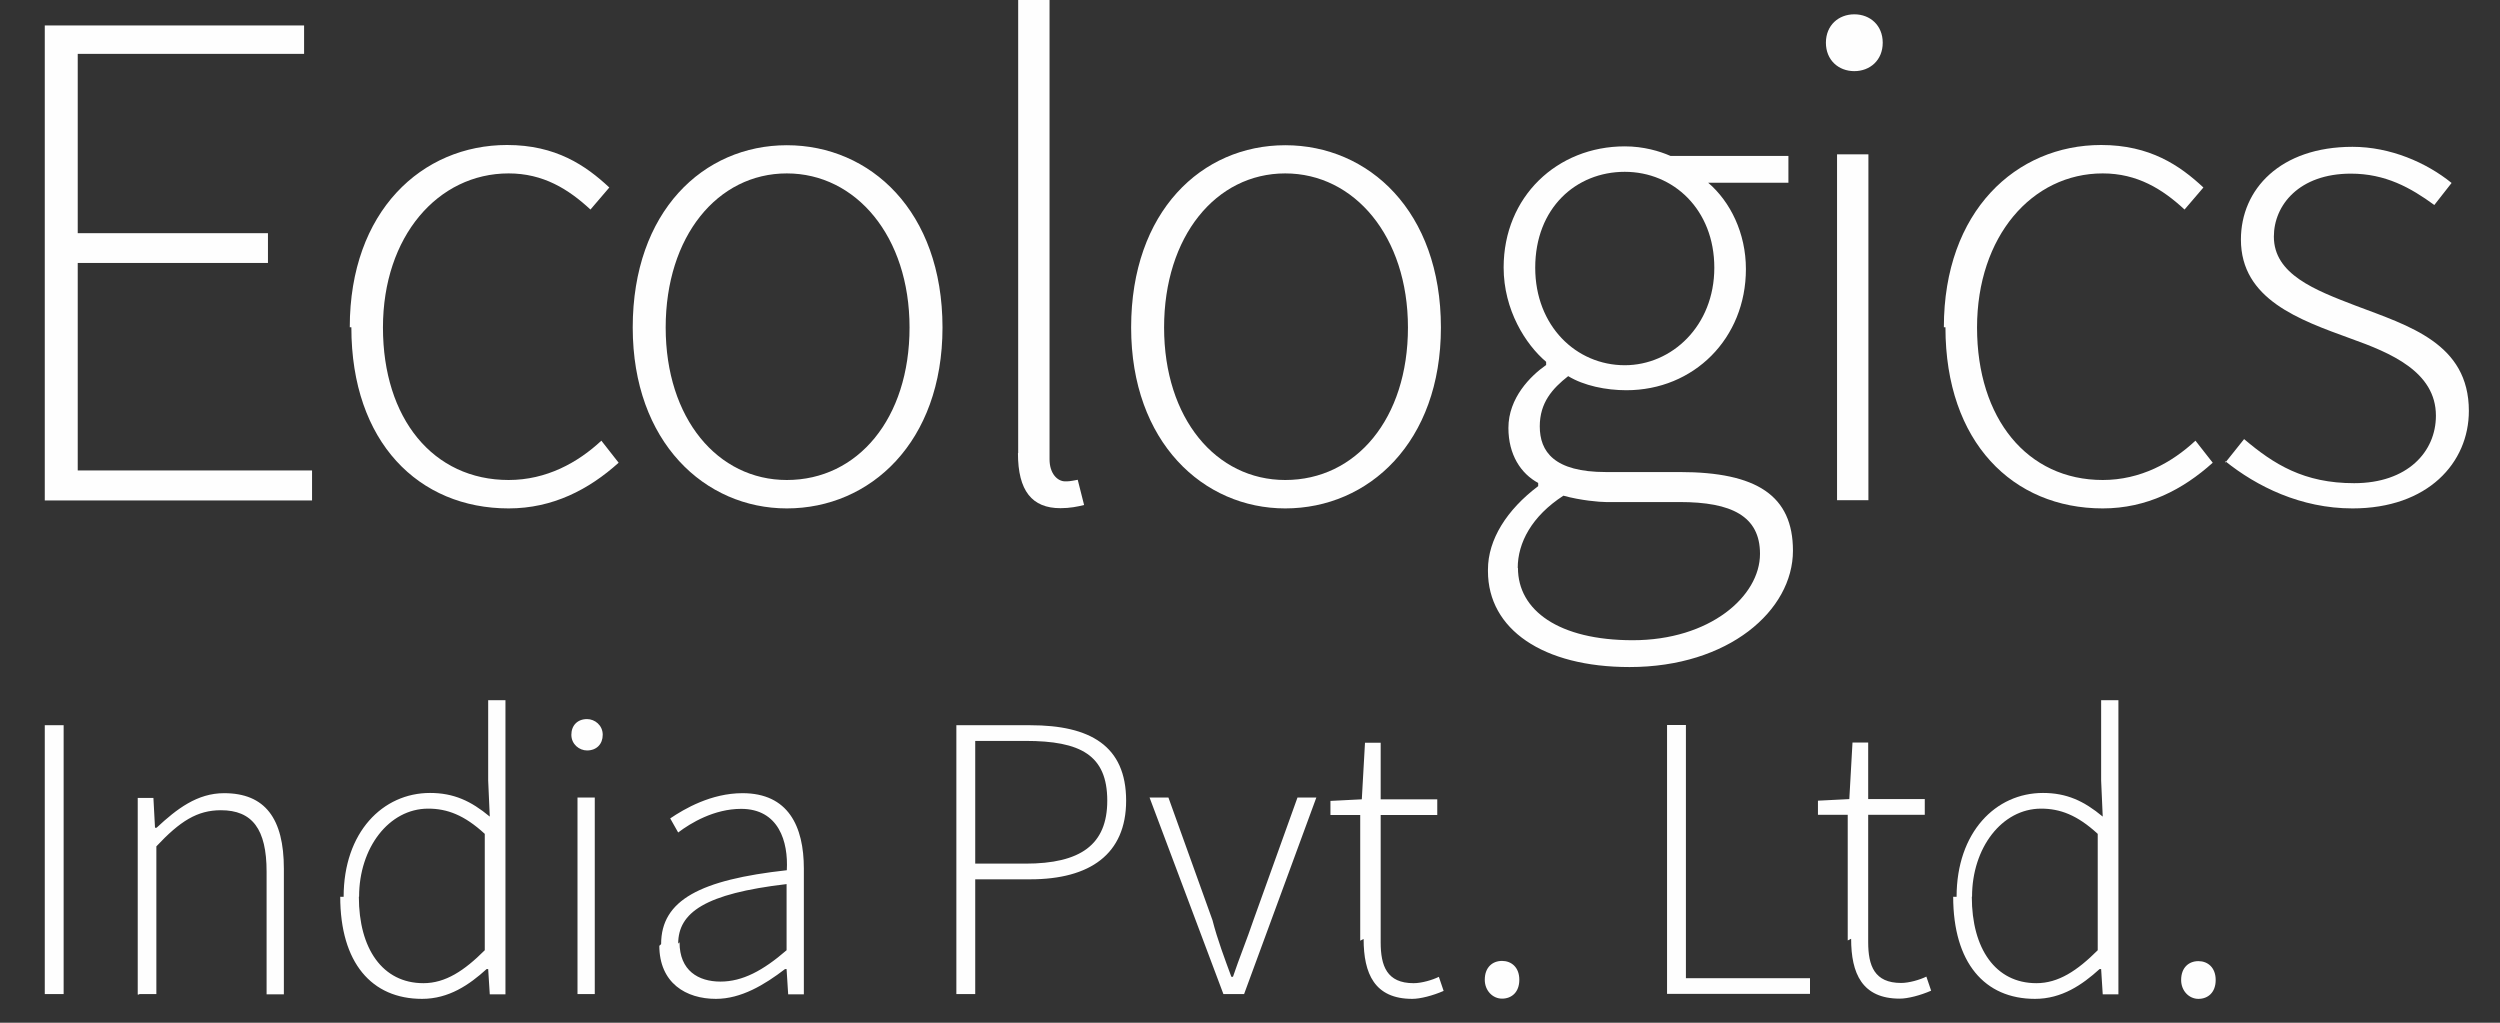 <?xml version="1.0" encoding="UTF-8"?>
<!DOCTYPE svg PUBLIC "-//W3C//DTD SVG 1.1//EN" "http://www.w3.org/Graphics/SVG/1.1/DTD/svg11.dtd">
<!-- Creator: CorelDRAW X5 -->
<svg xmlns="http://www.w3.org/2000/svg" xml:space="preserve" width="11in" height="4.5in" style="shape-rendering:geometricPrecision; text-rendering:geometricPrecision; image-rendering:optimizeQuality; fill-rule:evenodd; clip-rule:evenodd"
viewBox="0 0 11000 4500"
 xmlns:xlink="http://www.w3.org/1999/xlink"
 version="1.1"
 xmlns:xodm="http://www.corel.com/coreldraw/odm/2003">
 <rect x="0" y="0" width="11000" height="4500" fill="#333333" stroke="none"/>
 <defs>
  <style type="text/css">
   <![CDATA[
    .fil0 {fill:#FEFEFE;fill-rule:nonzero}
   ]]>
  </style>
 </defs>
 <g id="Layer_x0020_1">
  <g id="_317674800">
   <polygon class="fil0" points="197,2202 1373,2202 1373,2070 342,2070 342,1157 1179,1157 1179,1026 342,1026 342,237 1338,237 1338,112 197,112 "/>
   <path class="fil0" d="M1546 1441c0,505 297,796 692,796 194,0 353,-83 484,-201l-76 -97c-104,97 -242,173 -408,173 -332,0 -553,-270 -553,-671 0,-401 242,-678 553,-678 152,0 263,69 360,159l83 -97c-104,-97 -235,-187 -450,-187 -374,0 -692,291 -692,802l0 0 7 0z"/>
   <path class="fil0" d="M2784 1441c0,505 318,796 678,796 367,0 685,-291 685,-796 0,-512 -318,-802 -685,-802 -367,0 -678,291 -678,802zm145 0c0,-401 228,-678 533,-678 304,0 540,277 540,678 0,401 -228,671 -540,671 -304,0 -533,-270 -533,-671z"/>
   <path class="fil0" d="M4479 1994c0,166 62,242 187,242 42,0 76,-7 104,-14l-28 -111c-35,7 -42,7 -55,7 -35,0 -69,-35 -69,-97l0 -2096 -138 0 0 2075 0 -7z"/>
   <path class="fil0" d="M4977 1441c0,505 318,796 678,796 367,0 685,-291 685,-796 0,-512 -318,-802 -685,-802 -367,0 -678,291 -678,802zm145 0c0,-401 228,-678 533,-678 304,0 540,277 540,678 0,401 -228,671 -540,671 -304,0 -533,-270 -533,-671z"/>
   <path class="fil0" d="M6678 2499c0,-111 62,-228 201,-318 76,21 159,28 187,28l325 0c228,0 353,62 353,228 0,187 -221,380 -560,380 -325,0 -505,-131 -505,-318l0 0 0 0zm-131 14c0,256 242,422 623,422 436,0 719,-249 719,-512 0,-242 -159,-346 -498,-346l-325 0c-228,0 -291,-90 -291,-201 0,-104 55,-166 125,-221 69,42 166,62 256,62 297,0 526,-228 526,-533 0,-159 -69,-297 -166,-380l353 0 0 -118 -519 0c-48,-21 -118,-42 -201,-42 -297,0 -533,221 -533,533 0,187 97,339 187,415l0 14c-69,48 -166,145 -166,277 0,118 55,201 131,242l0 14c-138,104 -221,235 -221,367l0 0 0 7zm602 -906c-214,0 -394,-173 -394,-429 0,-263 180,-422 394,-422 214,0 394,166 394,422 0,256 -187,429 -394,429z"/>
   <path class="fil0" d="M8159 313c69,0 125,-48 125,-125 0,-76 -55,-125 -125,-125 -69,0 -125,48 -125,125 0,76 55,125 125,125zm-76 1888l138 0 0 -1522 -138 0 0 1522z"/>
   <path class="fil0" d="M8560 1441c0,505 297,796 692,796 194,0 353,-83 484,-201l-76 -97c-104,97 -242,173 -408,173 -332,0 -553,-270 -553,-671 0,-401 242,-678 553,-678 152,0 263,69 360,159l83 -97c-104,-97 -235,-187 -450,-187 -374,0 -692,291 -692,802l0 0 7 0z"/>
   <path class="fil0" d="M9791 2029c138,111 332,208 560,208 332,0 512,-201 512,-429 0,-297 -263,-374 -498,-463 -180,-69 -360,-138 -360,-304 0,-138 111,-277 339,-277 152,0 263,62 367,138l76 -97c-111,-90 -270,-159 -436,-159 -318,0 -491,187 -491,408 0,263 256,353 484,436 173,62 374,145 374,339 0,159 -125,297 -360,297 -221,0 -353,-83 -484,-194l-83 104 0 0 0 -7z"/>
   <path class="fil0" d="M197 4374l83 0 0 -1183 -83 0 0 1183zm415 0l76 0 0 -650c104,-111 180,-159 284,-159 138,0 201,83 201,270l0 540 76 0 0 -553c0,-221 -83,-332 -263,-332 -118,0 -208,69 -297,152l-7 0 -7 -131 -69 0 0 865 0 0 7 0zm885 -429c0,291 138,450 360,450 118,0 208,-62 284,-131l7 0 7 111 69 0 0 -1294 -76 0 0 353 7 159c-83,-69 -159,-104 -263,-104 -208,0 -380,173 -380,457l0 0 -14 0zm83 0c0,-214 131,-387 304,-387 83,0 159,28 249,111l0 512c-90,90 -173,145 -270,145 -180,0 -284,-152 -284,-380zm1003 -643c42,0 69,-28 69,-69 0,-42 -35,-69 -69,-69 -42,0 -69,28 -69,69 0,42 35,69 69,69zm-42 1072l76 0 0 -865 -76 0 0 865zm360 -214c0,166 118,235 249,235 111,0 214,-62 304,-131l7 0 7 111 69 0 0 -553c0,-187 -69,-332 -270,-332 -138,0 -256,69 -318,111l35 62c55,-42 159,-104 277,-104 166,0 208,145 201,270 -380,42 -553,131 -553,325l0 0 -7 7zm83 -7c0,-138 118,-221 477,-263l0 291c-104,90 -194,138 -291,138 -97,0 -180,-48 -180,-173l0 0 -7 7zm1224 221l83 0 0 -505 242 0c263,0 422,-111 422,-346 0,-242 -159,-332 -422,-332l-325 0 0 1183 0 0 0 0zm83 -581l0 -533 221 0c242,0 360,62 360,263 0,194 -118,277 -360,277l-221 0 0 -7zm1086 581l97 0 318 -865 -83 0 -194 540c-28,83 -62,166 -90,249l-7 0c-28,-76 -62,-166 -83,-249l-194 -540 -83 0 325 865 -7 0zm623 -242c0,152 48,263 214,263 35,0 90,-14 138,-35l-21 -62c-28,14 -76,28 -111,28 -118,0 -145,-76 -145,-180l0 -560 249 0 0 -69 -249 0 0 -249 -69 0 -14 249 -138 7 0 62 131 0 0 553 14 -7z"/>
   <path class="fil0" d="M6533 4311c0,48 35,83 76,83 42,0 76,-28 76,-83 0,-55 -35,-83 -76,-83 -42,0 -76,28 -76,83zm802 62l629 0 0 -69 -546 0 0 -1114 -83 0 0 1183z"/>
   <path class="fil0" d="M8145 4131c0,152 48,263 214,263 35,0 90,-14 138,-35l-21 -62c-28,14 -76,28 -111,28 -118,0 -145,-76 -145,-180l0 -560 249 0 0 -69 -249 0 0 -249 -69 0 -14 249 -138 7 0 62 131 0 0 553 0 0 14 -7z"/>
   <path class="fil0" d="M8594 3945c0,291 138,450 360,450 118,0 208,-62 284,-131l7 0 7 111 69 0 0 -1294 -76 0 0 353 7 159c-83,-69 -159,-104 -263,-104 -208,0 -380,173 -380,457l-14 0zm83 0c0,-214 131,-387 304,-387 83,0 159,28 249,111l0 512c-90,90 -173,145 -270,145 -180,0 -284,-152 -284,-380l0 0zm920 367c0,48 35,83 76,83 42,0 76,-28 76,-83 0,-55 -35,-83 -76,-83 -42,0 -76,28 -76,83z"/>
  </g>
 </g>
</svg>
